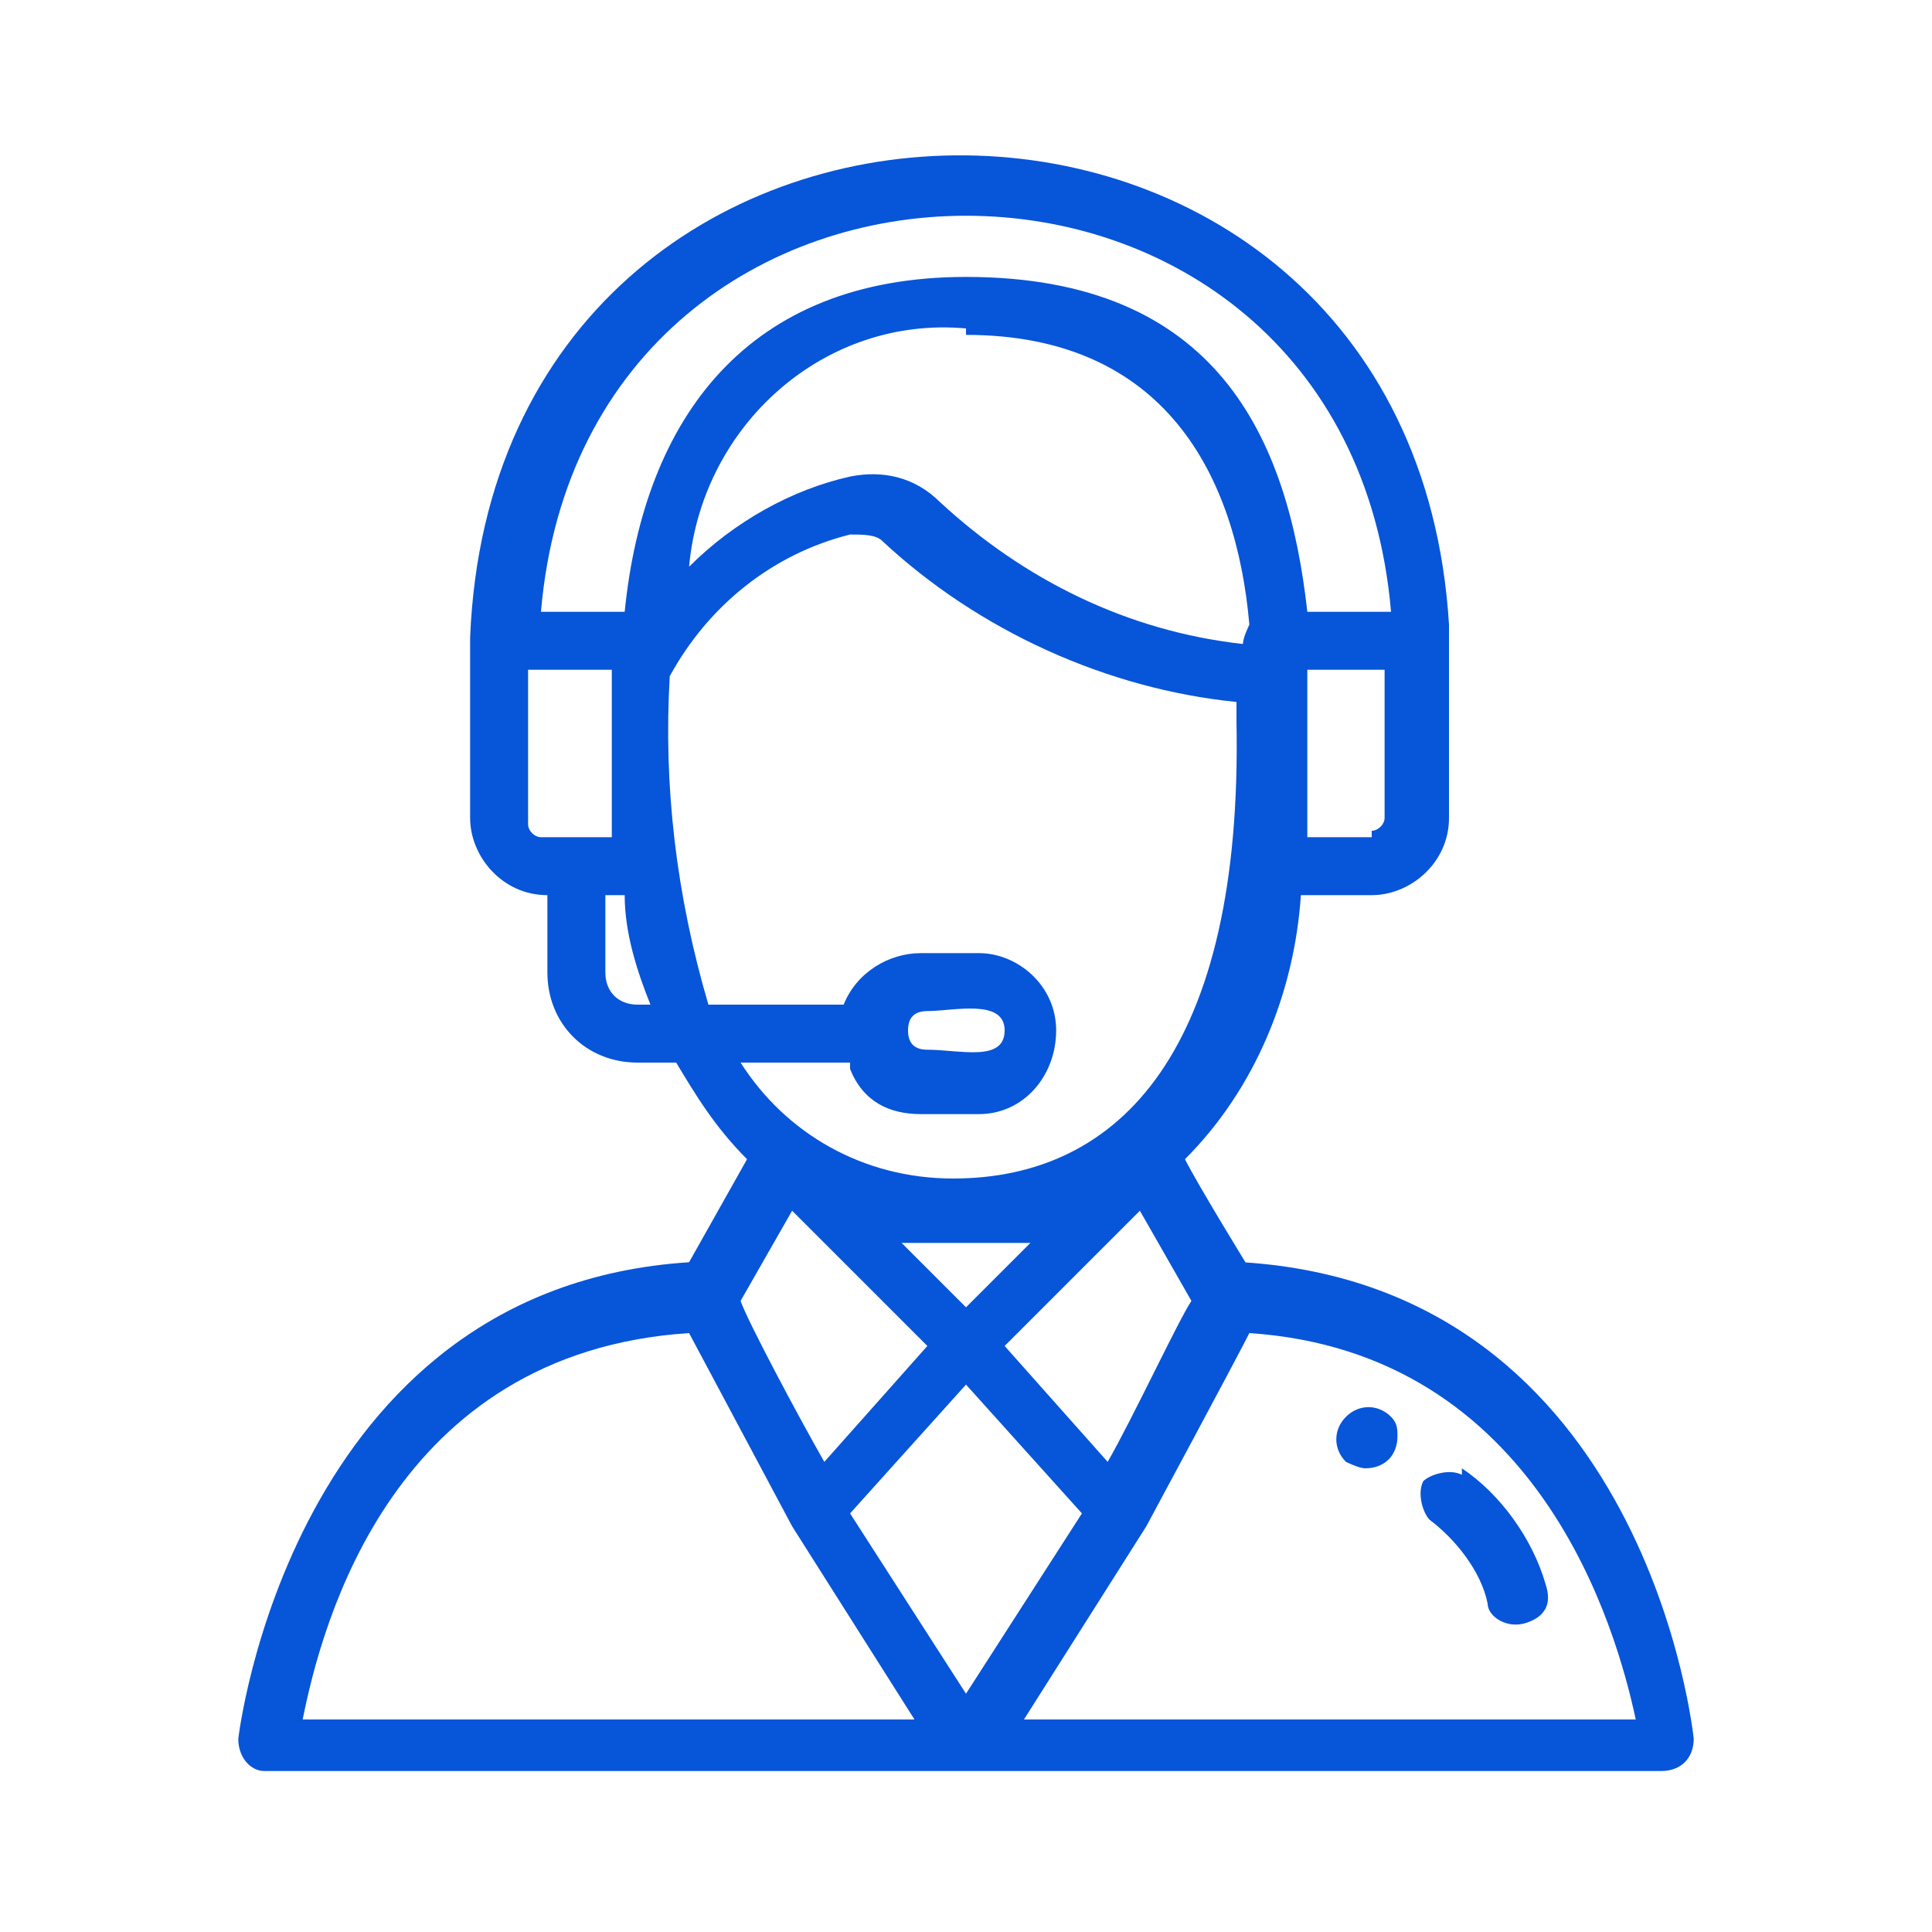 <svg id="Camada_1" xmlns="http://www.w3.org/2000/svg" version="1.1" viewBox="0 0 30 30"><defs><style>.st0{fill:#0755d9}</style></defs><path class="st0" d="M19.4 19.7s-.8-1.3-1-1.7c1.1-1.1 1.7-2.6 1.8-4.1h1.1c.6 0 1.2-.5 1.2-1.2v-3C21.9-.1 7.7 0 7.3 9.9v2.8c0 .6.5 1.2 1.2 1.2v1.2c0 .8.6 1.4 1.4 1.4h.6c.3.5.6 1 1.1 1.5l-.9 1.6c-6.2.4-7 7.4-7 7.4 0 .3.2.5.4.5h21.7c.3 0 .5-.2.5-.5 0 0-.7-7-7-7.4zm-2.2 3-1.6-1.8 2.1-2.1.8 1.4c-.2.3-.9 1.8-1.3 2.5zM15 26.3l-1.8-2.8 1.8-2 1.8 2-1.8 2.8zm-2.2-3.6c-.4-.7-1.2-2.2-1.3-2.5l.8-1.4 2.1 2.1-1.6 1.8zM15 5.2c3.1 0 4.2 2.2 4.4 4.5 0 0-.1.2-.1.3-1.8-.2-3.4-1-4.7-2.2-.4-.4-.9-.5-1.4-.4-.9.2-1.8.7-2.5 1.4.2-2.2 2.1-3.9 4.3-3.7zm6.3 7.8h-1v-2.6h1.2v2.3c0 .1-.1.2-.2.2zm.2-3.5h-1.2C20 6.8 18.9 4.3 15 4.3c-3.4 0-5 2.2-5.3 5.2H8.4c.7-8.2 12.5-8.2 13.2 0zM8.2 12.7v-2.3h1.3V13H8.4c-.1 0-.2-.1-.2-.2zm1.7 2.9c-.3 0-.5-.2-.5-.5v-1.2h.3c0 .6.2 1.2.4 1.7h-.2zm3.3 1c.2.5.6.7 1.1.7h.9c.7 0 1.2-.6 1.2-1.3 0-.7-.6-1.2-1.2-1.2h-.9c-.5 0-1 .3-1.2.8H11c-.5-1.7-.7-3.4-.6-5.1.6-1.1 1.6-1.9 2.8-2.2.2 0 .4 0 .5.1 1.5 1.4 3.5 2.3 5.5 2.5v.3c.1 5.1-1.8 7.1-4.4 7.1-1.4 0-2.6-.7-3.3-1.8h1.7zm1.2-.9c.4 0 1.2-.2 1.2.3s-.7.3-1.2.3c-.2 0-.3-.1-.3-.3 0-.2.1-.3.3-.3zm.4 3.6H16l-1 1-1-1h.7zM4.7 26.7c.3-1.5 1.4-5.7 6-6l1.6 3 1.9 3H4.7zm11.2 0 1.9-3s1.4-2.6 1.6-3c4.5.3 5.7 4.6 6 6h-9.5z"/><path class="st0" d="M22.7 22.9c-.2-.1-.5 0-.6.1-.1.2 0 .5.1.6.4.3.8.8.9 1.3 0 .2.3.4.6.3s.4-.3.3-.6c-.2-.7-.7-1.4-1.3-1.8zM21.2 22.8c.3 0 .5-.2.5-.5 0-.1 0-.2-.1-.3-.2-.2-.5-.2-.7 0-.2.2-.2.5 0 .7 0 0 .2.1.3.1z"/></svg>